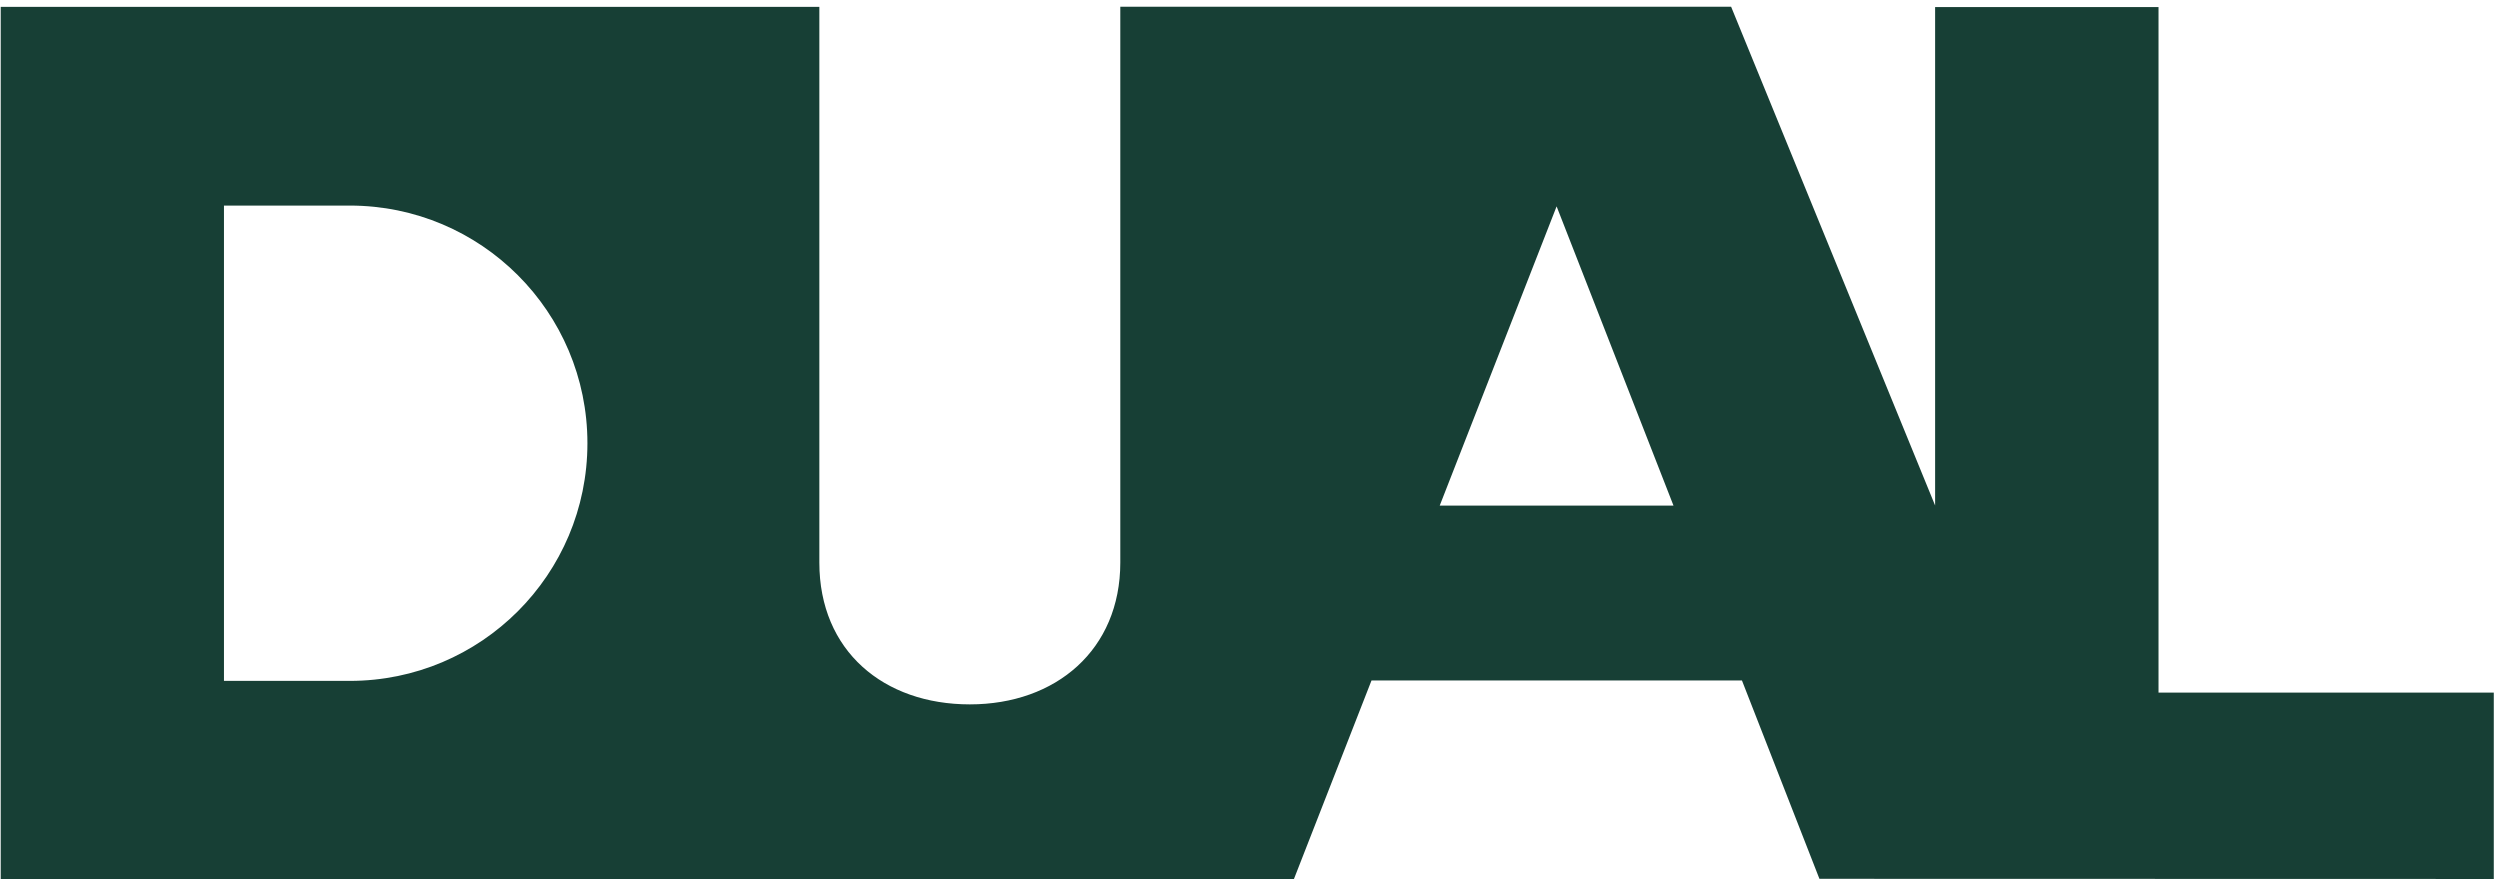 <svg xmlns="http://www.w3.org/2000/svg" width="314" height="111" viewBox="0 0 314 111" fill="none">
    <path d="M210.19 63.5H180.83L195.51 25.92L210.19 63.5ZM73.78 55.67C73.78 72.16 60.42 85.52 43.93 85.52H28.13V25.82H43.93C60.42 25.82 73.78 39.18 73.78 55.67ZM243.05 0.88V63.49L217.43 0.85H140.71V70.66C140.71 81.61 132.63 88.47 121.81 88.47C110.99 88.47 102.91 81.76 102.91 70.66V0.86H0.09V110.4H162.52L172.26 85.47H218.79L228.52 110.38L313.22 110.4V86.99H271.11V0.89H243.06L243.05 0.88Z" fill="#173f35"/>
</svg>
